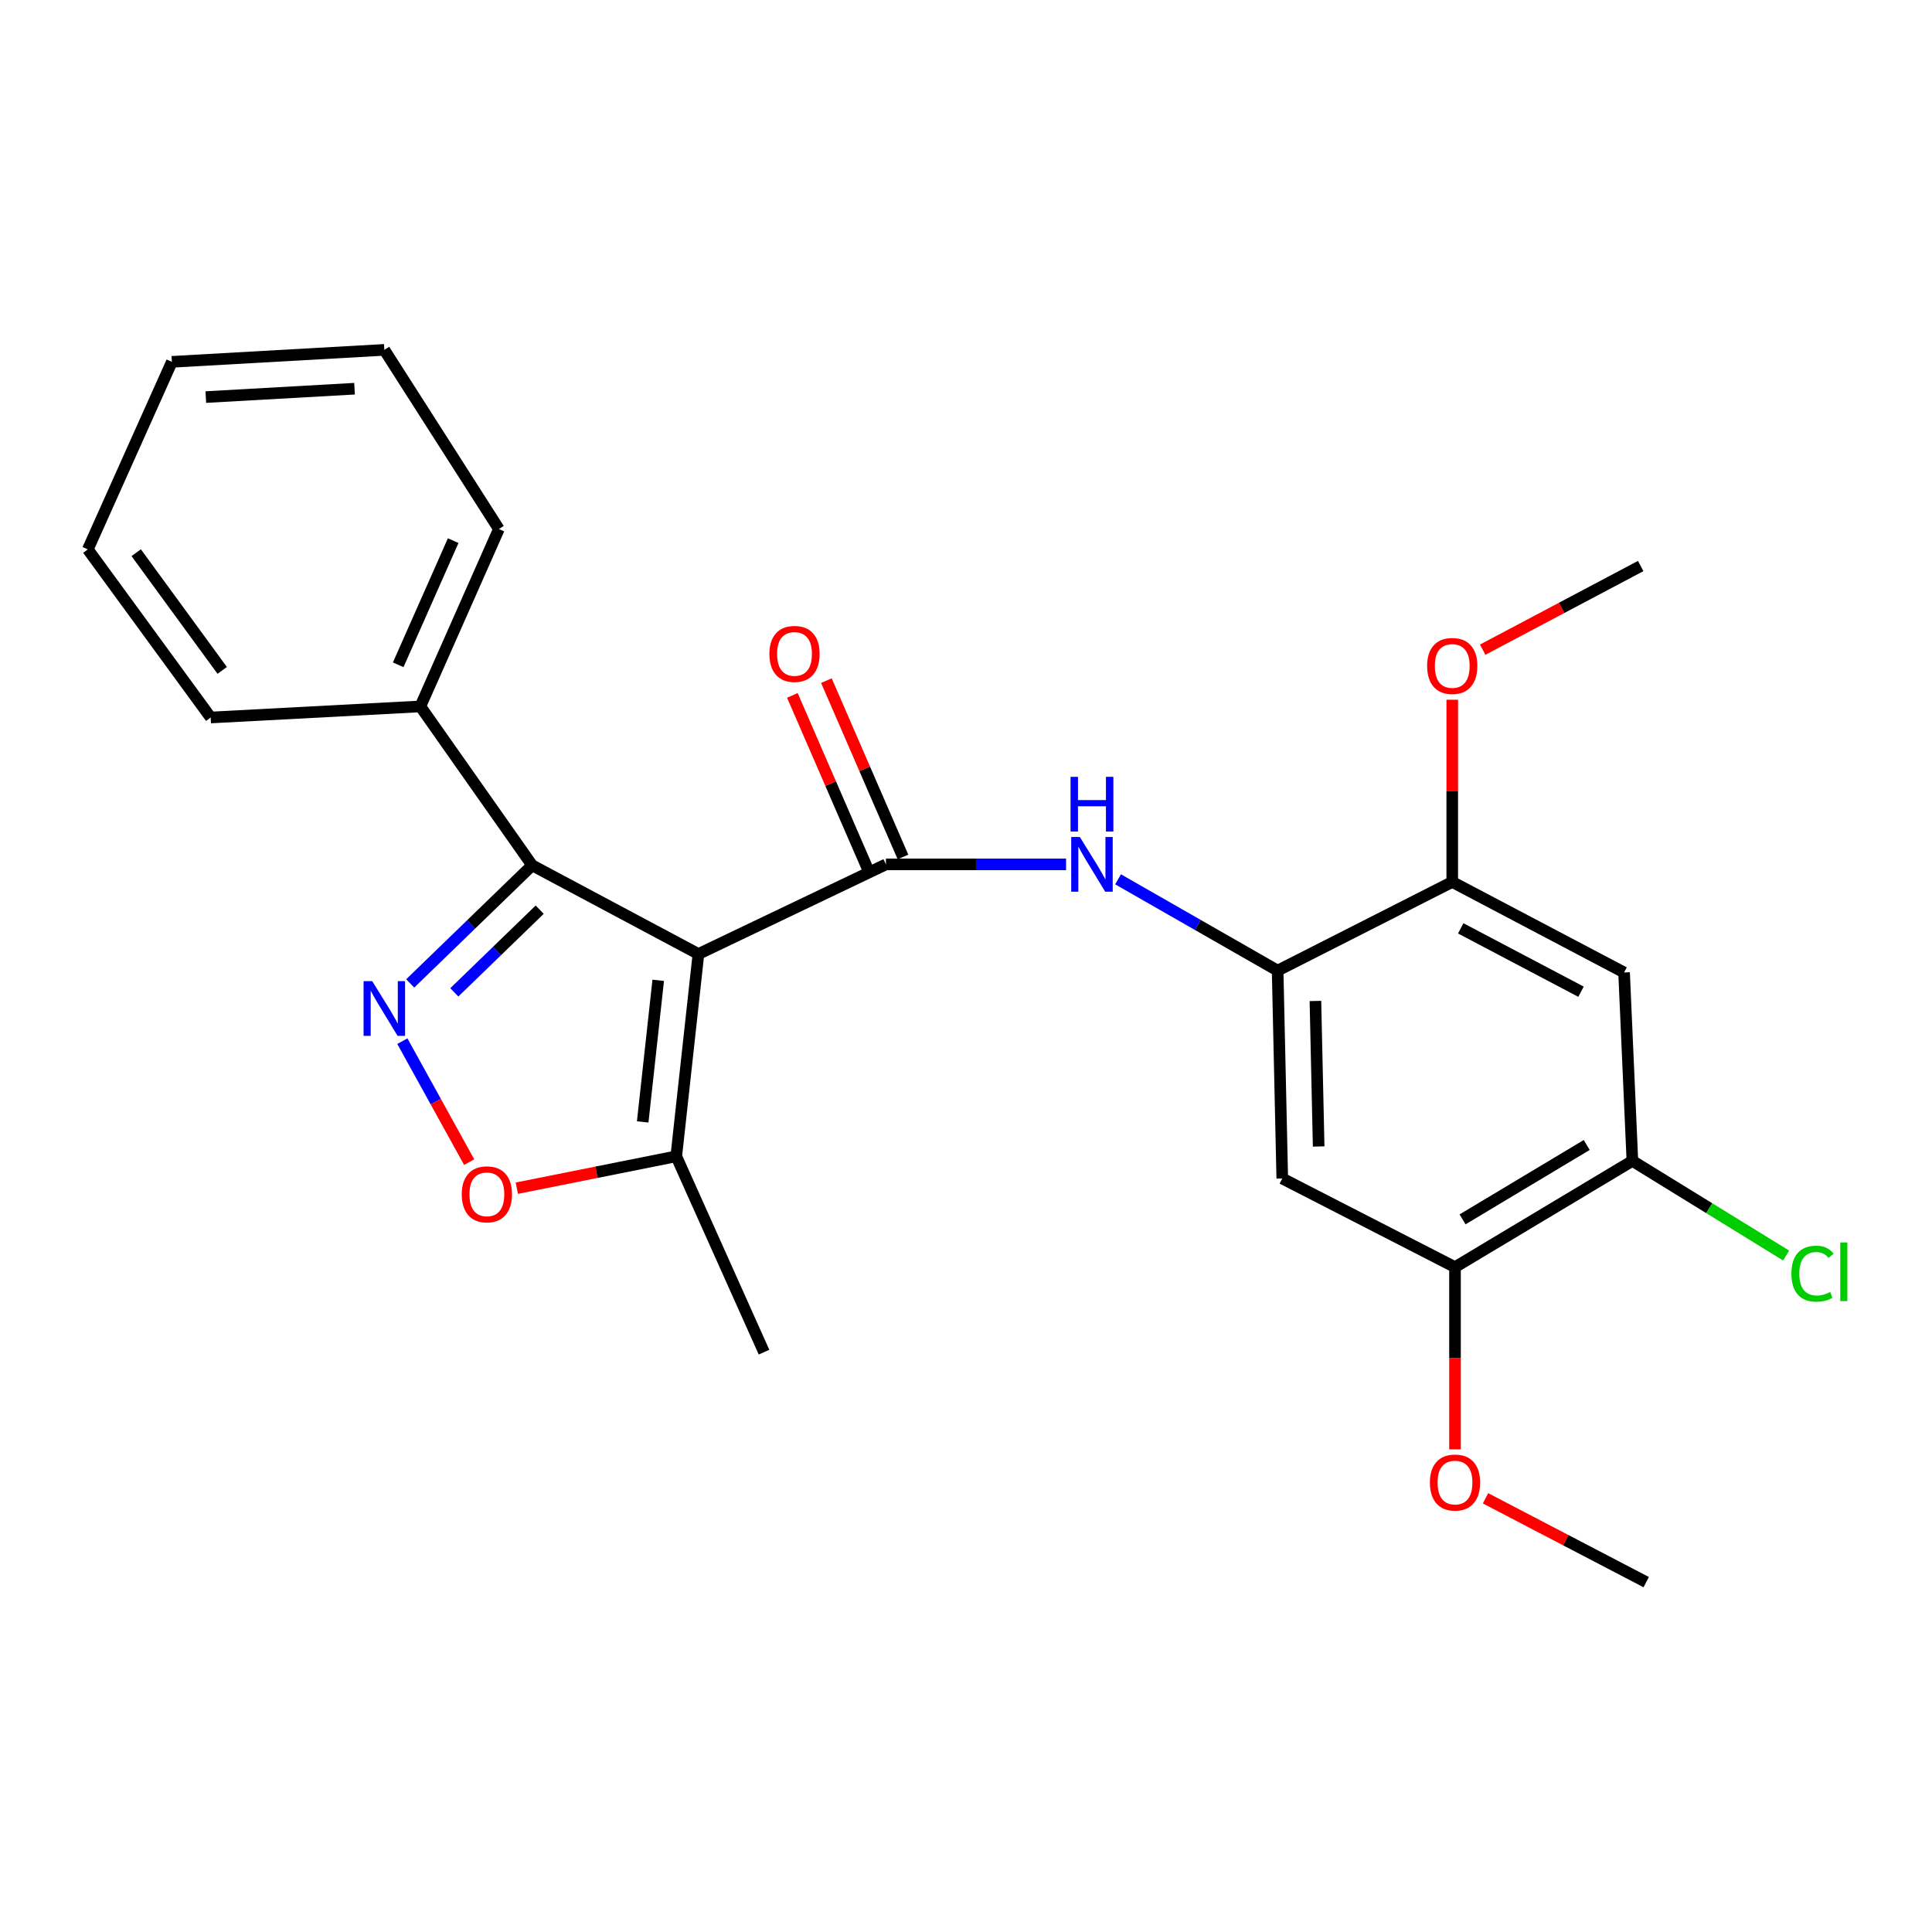 <?xml version='1.0' encoding='iso-8859-1'?>
<svg version='1.1' baseProfile='full'
              xmlns='http://www.w3.org/2000/svg'
                      xmlns:rdkit='http://www.rdkit.org/xml'
                      xmlns:xlink='http://www.w3.org/1999/xlink'
                  xml:space='preserve'
width='1000px' height='1000px' viewBox='0 0 1000 1000'>
<!-- END OF HEADER -->
<rect style='opacity:1.0;fill:#FFFFFF;stroke:none' width='1000' height='1000' x='0' y='0'> </rect>
<path class='bond-0' d='M 361.507,493.79 L 458.567,447.399' style='fill:none;fill-rule:evenodd;stroke:#000000;stroke-width:6px;stroke-linecap:butt;stroke-linejoin:miter;stroke-opacity:1' />
<path class='bond-2' d='M 361.507,493.79 L 275.446,447.879' style='fill:none;fill-rule:evenodd;stroke:#000000;stroke-width:6px;stroke-linecap:butt;stroke-linejoin:miter;stroke-opacity:1' />
<path class='bond-5' d='M 361.507,493.79 L 350.026,598.501' style='fill:none;fill-rule:evenodd;stroke:#000000;stroke-width:6px;stroke-linecap:butt;stroke-linejoin:miter;stroke-opacity:1' />
<path class='bond-5' d='M 340.694,507.404 L 332.658,580.701' style='fill:none;fill-rule:evenodd;stroke:#000000;stroke-width:6px;stroke-linecap:butt;stroke-linejoin:miter;stroke-opacity:1' />
<path class='bond-3' d='M 458.567,447.399 L 505.18,447.399' style='fill:none;fill-rule:evenodd;stroke:#000000;stroke-width:6px;stroke-linecap:butt;stroke-linejoin:miter;stroke-opacity:1' />
<path class='bond-3' d='M 505.18,447.399 L 551.792,447.399' style='fill:none;fill-rule:evenodd;stroke:#0000FF;stroke-width:6px;stroke-linecap:butt;stroke-linejoin:miter;stroke-opacity:1' />
<path class='bond-12' d='M 467.375,443.575 L 447.56,397.935' style='fill:none;fill-rule:evenodd;stroke:#000000;stroke-width:6px;stroke-linecap:butt;stroke-linejoin:miter;stroke-opacity:1' />
<path class='bond-12' d='M 447.56,397.935 L 427.744,352.296' style='fill:none;fill-rule:evenodd;stroke:#FF0000;stroke-width:6px;stroke-linecap:butt;stroke-linejoin:miter;stroke-opacity:1' />
<path class='bond-12' d='M 449.759,451.224 L 429.943,405.584' style='fill:none;fill-rule:evenodd;stroke:#000000;stroke-width:6px;stroke-linecap:butt;stroke-linejoin:miter;stroke-opacity:1' />
<path class='bond-12' d='M 429.943,405.584 L 410.127,359.944' style='fill:none;fill-rule:evenodd;stroke:#FF0000;stroke-width:6px;stroke-linecap:butt;stroke-linejoin:miter;stroke-opacity:1' />
<path class='bond-1' d='M 212.328,509.018 L 243.887,478.449' style='fill:none;fill-rule:evenodd;stroke:#0000FF;stroke-width:6px;stroke-linecap:butt;stroke-linejoin:miter;stroke-opacity:1' />
<path class='bond-1' d='M 243.887,478.449 L 275.446,447.879' style='fill:none;fill-rule:evenodd;stroke:#000000;stroke-width:6px;stroke-linecap:butt;stroke-linejoin:miter;stroke-opacity:1' />
<path class='bond-1' d='M 235.158,513.642 L 257.249,492.243' style='fill:none;fill-rule:evenodd;stroke:#0000FF;stroke-width:6px;stroke-linecap:butt;stroke-linejoin:miter;stroke-opacity:1' />
<path class='bond-1' d='M 257.249,492.243 L 279.341,470.845' style='fill:none;fill-rule:evenodd;stroke:#000000;stroke-width:6px;stroke-linecap:butt;stroke-linejoin:miter;stroke-opacity:1' />
<path class='bond-25' d='M 208.262,538.905 L 225.554,570.212' style='fill:none;fill-rule:evenodd;stroke:#0000FF;stroke-width:6px;stroke-linecap:butt;stroke-linejoin:miter;stroke-opacity:1' />
<path class='bond-25' d='M 225.554,570.212 L 242.847,601.519' style='fill:none;fill-rule:evenodd;stroke:#FF0000;stroke-width:6px;stroke-linecap:butt;stroke-linejoin:miter;stroke-opacity:1' />
<path class='bond-13' d='M 275.446,447.879 L 217.575,365.639' style='fill:none;fill-rule:evenodd;stroke:#000000;stroke-width:6px;stroke-linecap:butt;stroke-linejoin:miter;stroke-opacity:1' />
<path class='bond-6' d='M 578.706,455.129 L 620.002,478.759' style='fill:none;fill-rule:evenodd;stroke:#0000FF;stroke-width:6px;stroke-linecap:butt;stroke-linejoin:miter;stroke-opacity:1' />
<path class='bond-6' d='M 620.002,478.759 L 661.298,502.39' style='fill:none;fill-rule:evenodd;stroke:#000000;stroke-width:6px;stroke-linecap:butt;stroke-linejoin:miter;stroke-opacity:1' />
<path class='bond-4' d='M 267.505,615.002 L 308.765,606.751' style='fill:none;fill-rule:evenodd;stroke:#FF0000;stroke-width:6px;stroke-linecap:butt;stroke-linejoin:miter;stroke-opacity:1' />
<path class='bond-4' d='M 308.765,606.751 L 350.026,598.501' style='fill:none;fill-rule:evenodd;stroke:#000000;stroke-width:6px;stroke-linecap:butt;stroke-linejoin:miter;stroke-opacity:1' />
<path class='bond-17' d='M 350.026,598.501 L 395.457,699.872' style='fill:none;fill-rule:evenodd;stroke:#000000;stroke-width:6px;stroke-linecap:butt;stroke-linejoin:miter;stroke-opacity:1' />
<path class='bond-7' d='M 661.298,502.39 L 663.699,609.981' style='fill:none;fill-rule:evenodd;stroke:#000000;stroke-width:6px;stroke-linecap:butt;stroke-linejoin:miter;stroke-opacity:1' />
<path class='bond-7' d='M 680.859,518.1 L 682.539,593.414' style='fill:none;fill-rule:evenodd;stroke:#000000;stroke-width:6px;stroke-linecap:butt;stroke-linejoin:miter;stroke-opacity:1' />
<path class='bond-9' d='M 661.298,502.39 L 751.68,456.49' style='fill:none;fill-rule:evenodd;stroke:#000000;stroke-width:6px;stroke-linecap:butt;stroke-linejoin:miter;stroke-opacity:1' />
<path class='bond-11' d='M 663.699,609.981 L 753.109,655.871' style='fill:none;fill-rule:evenodd;stroke:#000000;stroke-width:6px;stroke-linecap:butt;stroke-linejoin:miter;stroke-opacity:1' />
<path class='bond-8' d='M 840.621,503.35 L 751.68,456.49' style='fill:none;fill-rule:evenodd;stroke:#000000;stroke-width:6px;stroke-linecap:butt;stroke-linejoin:miter;stroke-opacity:1' />
<path class='bond-8' d='M 818.327,513.312 L 756.069,480.51' style='fill:none;fill-rule:evenodd;stroke:#000000;stroke-width:6px;stroke-linecap:butt;stroke-linejoin:miter;stroke-opacity:1' />
<path class='bond-10' d='M 840.621,503.35 L 844.921,600.87' style='fill:none;fill-rule:evenodd;stroke:#000000;stroke-width:6px;stroke-linecap:butt;stroke-linejoin:miter;stroke-opacity:1' />
<path class='bond-15' d='M 751.68,456.49 L 751.68,409.333' style='fill:none;fill-rule:evenodd;stroke:#000000;stroke-width:6px;stroke-linecap:butt;stroke-linejoin:miter;stroke-opacity:1' />
<path class='bond-15' d='M 751.68,409.333 L 751.68,362.177' style='fill:none;fill-rule:evenodd;stroke:#FF0000;stroke-width:6px;stroke-linecap:butt;stroke-linejoin:miter;stroke-opacity:1' />
<path class='bond-14' d='M 844.921,600.87 L 884.707,625.366' style='fill:none;fill-rule:evenodd;stroke:#000000;stroke-width:6px;stroke-linecap:butt;stroke-linejoin:miter;stroke-opacity:1' />
<path class='bond-14' d='M 884.707,625.366 L 924.494,649.863' style='fill:none;fill-rule:evenodd;stroke:#00CC00;stroke-width:6px;stroke-linecap:butt;stroke-linejoin:miter;stroke-opacity:1' />
<path class='bond-27' d='M 844.921,600.87 L 753.109,655.871' style='fill:none;fill-rule:evenodd;stroke:#000000;stroke-width:6px;stroke-linecap:butt;stroke-linejoin:miter;stroke-opacity:1' />
<path class='bond-27' d='M 821.279,592.645 L 757.011,631.146' style='fill:none;fill-rule:evenodd;stroke:#000000;stroke-width:6px;stroke-linecap:butt;stroke-linejoin:miter;stroke-opacity:1' />
<path class='bond-16' d='M 753.109,655.871 L 753.109,703.024' style='fill:none;fill-rule:evenodd;stroke:#000000;stroke-width:6px;stroke-linecap:butt;stroke-linejoin:miter;stroke-opacity:1' />
<path class='bond-16' d='M 753.109,703.024 L 753.109,750.176' style='fill:none;fill-rule:evenodd;stroke:#FF0000;stroke-width:6px;stroke-linecap:butt;stroke-linejoin:miter;stroke-opacity:1' />
<path class='bond-18' d='M 217.575,365.639 L 258.226,273.839' style='fill:none;fill-rule:evenodd;stroke:#000000;stroke-width:6px;stroke-linecap:butt;stroke-linejoin:miter;stroke-opacity:1' />
<path class='bond-18' d='M 206.112,344.093 L 234.568,279.832' style='fill:none;fill-rule:evenodd;stroke:#000000;stroke-width:6px;stroke-linecap:butt;stroke-linejoin:miter;stroke-opacity:1' />
<path class='bond-19' d='M 217.575,365.639 L 109.045,371.379' style='fill:none;fill-rule:evenodd;stroke:#000000;stroke-width:6px;stroke-linecap:butt;stroke-linejoin:miter;stroke-opacity:1' />
<path class='bond-20' d='M 767.439,336.275 L 808.33,314.622' style='fill:none;fill-rule:evenodd;stroke:#FF0000;stroke-width:6px;stroke-linecap:butt;stroke-linejoin:miter;stroke-opacity:1' />
<path class='bond-20' d='M 808.33,314.622 L 849.22,292.969' style='fill:none;fill-rule:evenodd;stroke:#000000;stroke-width:6px;stroke-linecap:butt;stroke-linejoin:miter;stroke-opacity:1' />
<path class='bond-21' d='M 768.9,775.519 L 810.49,797.215' style='fill:none;fill-rule:evenodd;stroke:#FF0000;stroke-width:6px;stroke-linecap:butt;stroke-linejoin:miter;stroke-opacity:1' />
<path class='bond-21' d='M 810.49,797.215 L 852.08,818.912' style='fill:none;fill-rule:evenodd;stroke:#000000;stroke-width:6px;stroke-linecap:butt;stroke-linejoin:miter;stroke-opacity:1' />
<path class='bond-23' d='M 258.226,273.839 L 198.925,181.088' style='fill:none;fill-rule:evenodd;stroke:#000000;stroke-width:6px;stroke-linecap:butt;stroke-linejoin:miter;stroke-opacity:1' />
<path class='bond-22' d='M 109.045,371.379 L 45.455,284.359' style='fill:none;fill-rule:evenodd;stroke:#000000;stroke-width:6px;stroke-linecap:butt;stroke-linejoin:miter;stroke-opacity:1' />
<path class='bond-22' d='M 115.012,346.995 L 70.499,286.081' style='fill:none;fill-rule:evenodd;stroke:#000000;stroke-width:6px;stroke-linecap:butt;stroke-linejoin:miter;stroke-opacity:1' />
<path class='bond-24' d='M 45.455,284.359 L 88.954,187.287' style='fill:none;fill-rule:evenodd;stroke:#000000;stroke-width:6px;stroke-linecap:butt;stroke-linejoin:miter;stroke-opacity:1' />
<path class='bond-26' d='M 198.925,181.088 L 88.954,187.287' style='fill:none;fill-rule:evenodd;stroke:#000000;stroke-width:6px;stroke-linecap:butt;stroke-linejoin:miter;stroke-opacity:1' />
<path class='bond-26' d='M 183.51,201.193 L 106.531,205.532' style='fill:none;fill-rule:evenodd;stroke:#000000;stroke-width:6px;stroke-linecap:butt;stroke-linejoin:miter;stroke-opacity:1' />
<path  class='atom-2' d='M 192.665 507.841
L 201.945 522.841
Q 202.865 524.321, 204.345 527.001
Q 205.825 529.681, 205.905 529.841
L 205.905 507.841
L 209.665 507.841
L 209.665 536.161
L 205.785 536.161
L 195.825 519.761
Q 194.665 517.841, 193.425 515.641
Q 192.225 513.441, 191.865 512.761
L 191.865 536.161
L 188.185 536.161
L 188.185 507.841
L 192.665 507.841
' fill='#0000FF'/>
<path  class='atom-4' d='M 558.938 433.239
L 568.218 448.239
Q 569.138 449.719, 570.618 452.399
Q 572.098 455.079, 572.178 455.239
L 572.178 433.239
L 575.938 433.239
L 575.938 461.559
L 572.058 461.559
L 562.098 445.159
Q 560.938 443.239, 559.698 441.039
Q 558.498 438.839, 558.138 438.159
L 558.138 461.559
L 554.458 461.559
L 554.458 433.239
L 558.938 433.239
' fill='#0000FF'/>
<path  class='atom-4' d='M 554.118 402.087
L 557.958 402.087
L 557.958 414.127
L 572.438 414.127
L 572.438 402.087
L 576.278 402.087
L 576.278 430.407
L 572.438 430.407
L 572.438 417.327
L 557.958 417.327
L 557.958 430.407
L 554.118 430.407
L 554.118 402.087
' fill='#0000FF'/>
<path  class='atom-5' d='M 239.005 618.181
Q 239.005 611.381, 242.365 607.581
Q 245.725 603.781, 252.005 603.781
Q 258.285 603.781, 261.645 607.581
Q 265.005 611.381, 265.005 618.181
Q 265.005 625.061, 261.605 628.981
Q 258.205 632.861, 252.005 632.861
Q 245.765 632.861, 242.365 628.981
Q 239.005 625.101, 239.005 618.181
M 252.005 629.661
Q 256.325 629.661, 258.645 626.781
Q 261.005 623.861, 261.005 618.181
Q 261.005 612.621, 258.645 609.821
Q 256.325 606.981, 252.005 606.981
Q 247.685 606.981, 245.325 609.781
Q 243.005 612.581, 243.005 618.181
Q 243.005 623.901, 245.325 626.781
Q 247.685 629.661, 252.005 629.661
' fill='#FF0000'/>
<path  class='atom-13' d='M 398.237 338.469
Q 398.237 331.669, 401.597 327.869
Q 404.957 324.069, 411.237 324.069
Q 417.517 324.069, 420.877 327.869
Q 424.237 331.669, 424.237 338.469
Q 424.237 345.349, 420.837 349.269
Q 417.437 353.149, 411.237 353.149
Q 404.997 353.149, 401.597 349.269
Q 398.237 345.389, 398.237 338.469
M 411.237 349.949
Q 415.557 349.949, 417.877 347.069
Q 420.237 344.149, 420.237 338.469
Q 420.237 332.909, 417.877 330.109
Q 415.557 327.269, 411.237 327.269
Q 406.917 327.269, 404.557 330.069
Q 402.237 332.869, 402.237 338.469
Q 402.237 344.189, 404.557 347.069
Q 406.917 349.949, 411.237 349.949
' fill='#FF0000'/>
<path  class='atom-15' d='M 927.231 659.251
Q 927.231 652.211, 930.511 648.531
Q 933.831 644.811, 940.111 644.811
Q 945.951 644.811, 949.071 648.931
L 946.431 651.091
Q 944.151 648.091, 940.111 648.091
Q 935.831 648.091, 933.551 650.971
Q 931.311 653.811, 931.311 659.251
Q 931.311 664.851, 933.631 667.731
Q 935.991 670.611, 940.551 670.611
Q 943.671 670.611, 947.311 668.731
L 948.431 671.731
Q 946.951 672.691, 944.711 673.251
Q 942.471 673.811, 939.991 673.811
Q 933.831 673.811, 930.511 670.051
Q 927.231 666.291, 927.231 659.251
' fill='#00CC00'/>
<path  class='atom-15' d='M 952.511 643.091
L 956.191 643.091
L 956.191 673.451
L 952.511 673.451
L 952.511 643.091
' fill='#00CC00'/>
<path  class='atom-16' d='M 738.68 344.7
Q 738.68 337.9, 742.04 334.1
Q 745.4 330.3, 751.68 330.3
Q 757.96 330.3, 761.32 334.1
Q 764.68 337.9, 764.68 344.7
Q 764.68 351.58, 761.28 355.5
Q 757.88 359.38, 751.68 359.38
Q 745.44 359.38, 742.04 355.5
Q 738.68 351.62, 738.68 344.7
M 751.68 356.18
Q 756 356.18, 758.32 353.3
Q 760.68 350.38, 760.68 344.7
Q 760.68 339.14, 758.32 336.34
Q 756 333.5, 751.68 333.5
Q 747.36 333.5, 745 336.3
Q 742.68 339.1, 742.68 344.7
Q 742.68 350.42, 745 353.3
Q 747.36 356.18, 751.68 356.18
' fill='#FF0000'/>
<path  class='atom-17' d='M 740.109 767.362
Q 740.109 760.562, 743.469 756.762
Q 746.829 752.962, 753.109 752.962
Q 759.389 752.962, 762.749 756.762
Q 766.109 760.562, 766.109 767.362
Q 766.109 774.242, 762.709 778.162
Q 759.309 782.042, 753.109 782.042
Q 746.869 782.042, 743.469 778.162
Q 740.109 774.282, 740.109 767.362
M 753.109 778.842
Q 757.429 778.842, 759.749 775.962
Q 762.109 773.042, 762.109 767.362
Q 762.109 761.802, 759.749 759.002
Q 757.429 756.162, 753.109 756.162
Q 748.789 756.162, 746.429 758.962
Q 744.109 761.762, 744.109 767.362
Q 744.109 773.082, 746.429 775.962
Q 748.789 778.842, 753.109 778.842
' fill='#FF0000'/>
</svg>

